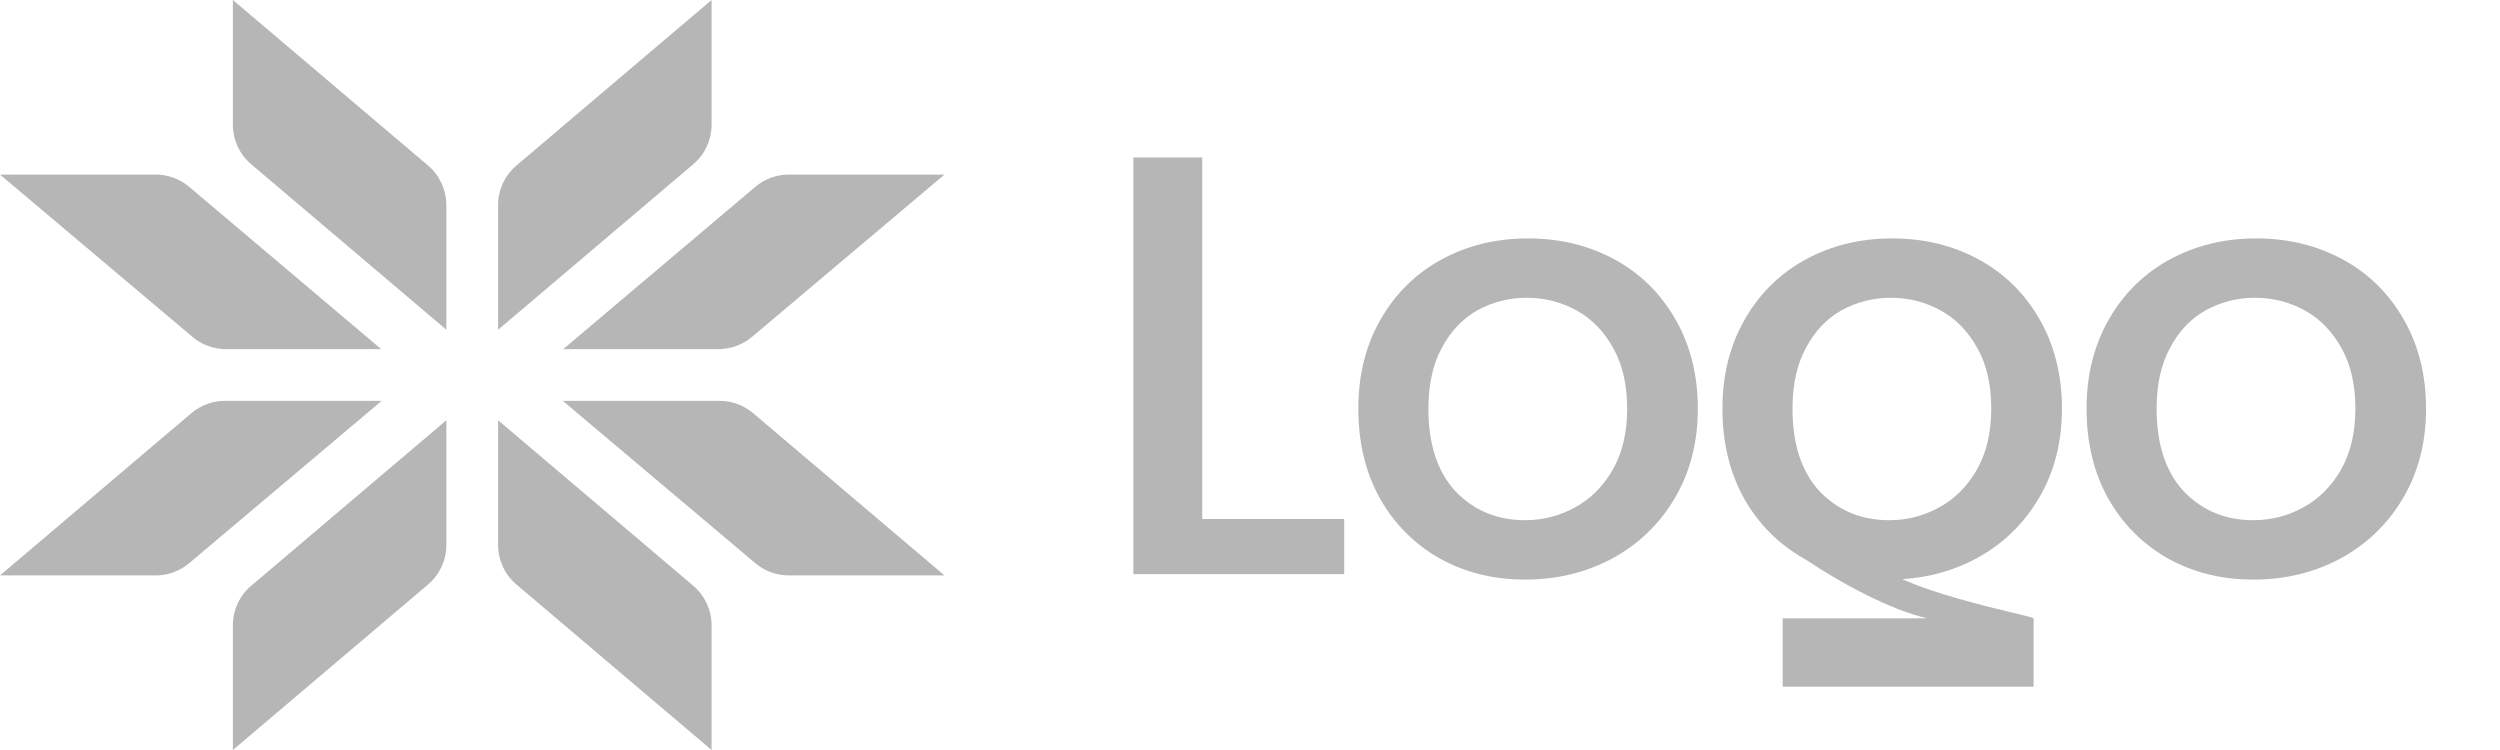<svg width="100" height="30" viewBox="0 0 100 30" fill="none" xmlns="http://www.w3.org/2000/svg">
<path d="M9.315 0L17.124 6.622C17.587 7.015 17.854 7.592 17.854 8.199V13.19L10.046 6.568C9.582 6.175 9.315 5.598 9.315 4.99V0Z" fill="#B6B6B6"/>
<path d="M9.315 30L17.124 23.378C17.587 22.985 17.854 22.408 17.854 21.801V16.81L10.046 23.432C9.582 23.825 9.315 24.402 9.315 25.009V30Z" fill="#B6B6B6"/>
<path d="M0 6.983L7.702 13.478C8.075 13.793 8.548 13.965 9.037 13.965H15.248L7.565 7.472C7.192 7.156 6.718 6.983 6.229 6.983H0Z" fill="#B6B6B6"/>
<path d="M0 23.017L7.655 16.526C8.029 16.209 8.503 16.034 8.994 16.034H15.267L7.565 22.529C7.191 22.844 6.718 23.017 6.23 23.017H0Z" fill="#B6B6B6"/>
<path d="M28.463 0L20.655 6.622C20.192 7.015 19.924 7.592 19.924 8.199V13.19L27.733 6.568C28.196 6.175 28.463 5.598 28.463 4.99V0Z" fill="#B6B6B6"/>
<path d="M28.463 30L20.655 23.378C20.192 22.985 19.924 22.408 19.924 21.801V16.81L27.733 23.432C28.196 23.825 28.463 24.402 28.463 25.009V30Z" fill="#B6B6B6"/>
<path d="M37.779 6.983L30.077 13.478C29.703 13.793 29.23 13.965 28.742 13.965H22.53L30.213 7.472C30.587 7.156 31.061 6.983 31.55 6.983H37.779Z" fill="#B6B6B6"/>
<path d="M37.779 23.017L30.124 16.526C29.75 16.209 29.275 16.034 28.785 16.034H22.512L30.214 22.529C30.587 22.844 31.06 23.017 31.549 23.017H37.779Z" fill="#B6B6B6"/>
<path fill-rule="evenodd" clip-rule="evenodd" d="M86.724 22.343C87.739 22.903 88.874 23.183 90.131 23.183C91.404 23.183 92.564 22.903 93.611 22.343C94.674 21.767 95.512 20.96 96.124 19.921C96.736 18.882 97.042 17.691 97.042 16.347C97.042 15.004 96.745 13.813 96.148 12.774C95.552 11.735 94.739 10.935 93.708 10.376C92.677 9.816 91.525 9.536 90.252 9.536C88.98 9.536 87.827 9.816 86.796 10.376C85.765 10.935 84.951 11.735 84.355 12.774C83.759 13.813 83.462 15.004 83.462 16.347C83.462 17.706 83.752 18.906 84.331 19.945C84.912 20.968 85.709 21.767 86.724 22.343ZM92.113 20.305C91.501 20.64 90.84 20.808 90.131 20.808C89.02 20.808 88.093 20.424 87.352 19.657C86.627 18.874 86.265 17.77 86.265 16.347C86.265 15.388 86.442 14.581 86.796 13.925C87.151 13.254 87.626 12.75 88.222 12.414C88.834 12.079 89.495 11.911 90.204 11.911C90.912 11.911 91.573 12.079 92.185 12.414C92.797 12.75 93.289 13.254 93.659 13.925C94.03 14.581 94.215 15.388 94.215 16.347C94.215 17.307 94.022 18.122 93.635 18.794C93.249 19.465 92.741 19.969 92.113 20.305Z" fill="#B6B6B6"/>
<path fill-rule="evenodd" clip-rule="evenodd" d="M72.215 22.374C72.197 22.364 72.178 22.353 72.159 22.343C71.144 21.767 70.347 20.968 69.767 19.945C69.187 18.906 68.897 17.706 68.897 16.347C68.897 15.004 69.195 13.813 69.791 12.774C70.387 11.735 71.201 10.935 72.232 10.376C73.263 9.816 74.415 9.536 75.687 9.536C76.96 9.536 78.112 9.816 79.143 10.376C80.174 10.935 80.988 11.735 81.584 12.774C82.18 13.813 82.478 15.004 82.478 16.347C82.478 17.691 82.172 18.882 81.56 19.921C80.948 20.96 80.11 21.767 79.047 22.343C78.146 22.824 77.162 23.099 76.095 23.166C77.403 23.76 79.392 24.239 80.509 24.509C80.987 24.624 81.305 24.7 81.342 24.731L81.344 24.732V27.467H71.307V24.732H77.091C75.619 24.402 73.621 23.319 72.215 22.374ZM75.567 20.808C76.275 20.808 76.936 20.64 77.548 20.305C78.176 19.969 78.684 19.465 79.071 18.794C79.457 18.122 79.65 17.307 79.65 16.347C79.65 15.388 79.465 14.581 79.095 13.925C78.724 13.254 78.233 12.75 77.621 12.414C77.008 12.079 76.348 11.911 75.639 11.911C74.93 11.911 74.27 12.079 73.657 12.414C73.061 12.75 72.586 13.254 72.232 13.925C71.877 14.581 71.7 15.388 71.7 16.347C71.7 17.77 72.062 18.874 72.787 19.657C73.529 20.424 74.455 20.808 75.567 20.808Z" fill="#B6B6B6"/>
<path fill-rule="evenodd" clip-rule="evenodd" d="M57.595 22.343C58.609 22.903 59.745 23.183 61.002 23.183C62.275 23.183 63.435 22.903 64.482 22.343C65.545 21.767 66.383 20.96 66.995 19.921C67.607 18.882 67.913 17.691 67.913 16.347C67.913 15.004 67.615 13.813 67.019 12.774C66.423 11.735 65.609 10.935 64.579 10.376C63.547 9.816 62.395 9.536 61.123 9.536C59.85 9.536 58.698 9.816 57.667 10.376C56.636 10.935 55.822 11.735 55.226 12.774C54.63 13.813 54.332 15.004 54.332 16.347C54.332 17.706 54.622 18.906 55.202 19.945C55.782 20.968 56.58 21.767 57.595 22.343ZM62.983 20.305C62.371 20.64 61.711 20.808 61.002 20.808C59.89 20.808 58.964 20.424 58.223 19.657C57.498 18.874 57.136 17.77 57.136 16.347C57.136 15.388 57.313 14.581 57.667 13.925C58.022 13.254 58.497 12.75 59.093 12.414C59.705 12.079 60.366 11.911 61.074 11.911C61.783 11.911 62.444 12.079 63.056 12.414C63.668 12.75 64.16 13.254 64.53 13.925C64.901 14.581 65.086 15.388 65.086 16.347C65.086 17.307 64.893 18.122 64.506 18.794C64.119 19.465 63.612 19.969 62.983 20.305Z" fill="#B6B6B6"/>
<path d="M48.089 20.76H53.768V22.966H45.334V6.299H48.089V20.76Z" fill="#B6B6B6"/>
</svg>
